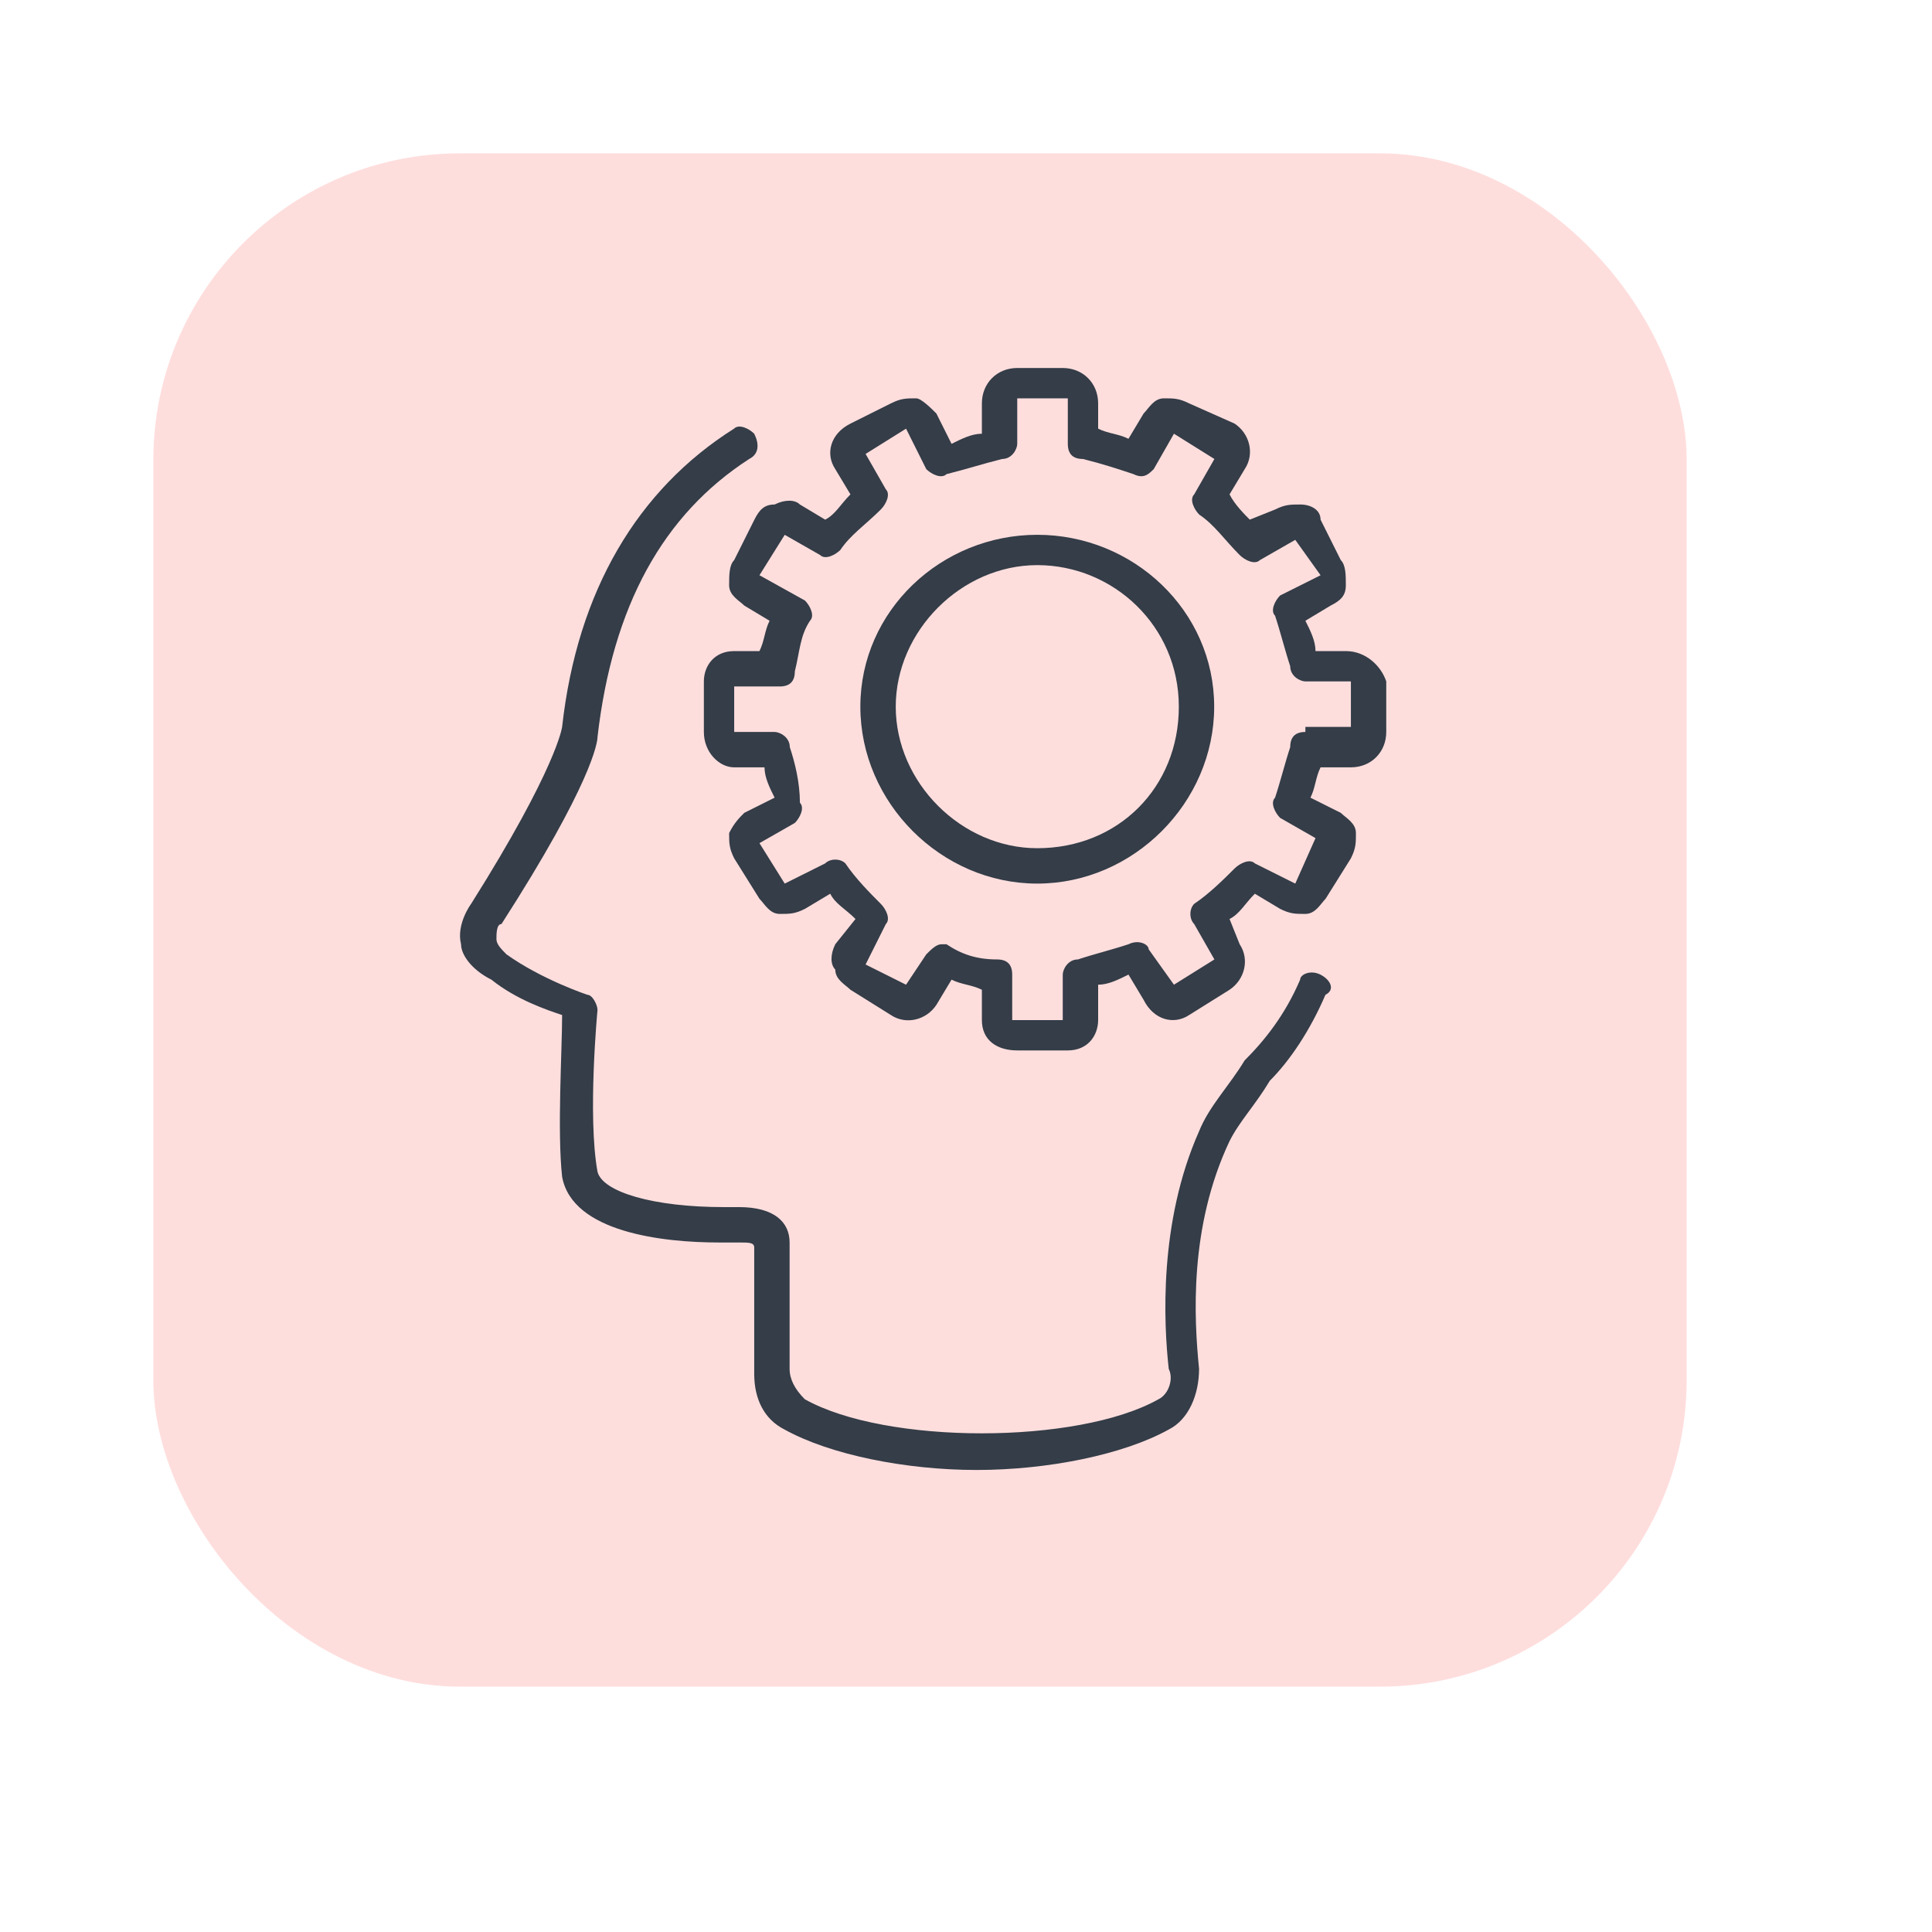 <svg xmlns="http://www.w3.org/2000/svg" width="63" height="63" viewBox="0 0 63 63" fill="none"><rect x="5" y="5" width="50" height="50" rx="10" fill="#FEDEDD"></rect><path d="M43.056 31.78C42.726 31.615 42.396 31.78 42.396 31.945C41.902 33.099 41.242 33.923 40.583 34.582C40.089 35.406 39.429 36.066 39.1 36.89C37.781 39.857 37.946 43.154 38.111 44.637C38.275 44.967 38.111 45.461 37.781 45.626C35.144 47.11 28.88 47.11 26.242 45.626C25.913 45.297 25.748 44.967 25.748 44.637V40.516C25.748 39.857 25.253 39.362 24.1 39.362C23.935 39.362 23.935 39.362 23.935 39.362C23.935 39.362 23.77 39.362 23.605 39.362C21.297 39.362 19.649 38.868 19.484 38.209C19.154 36.395 19.484 32.934 19.484 32.934C19.484 32.769 19.319 32.439 19.154 32.439C19.154 32.439 17.671 31.945 16.517 31.121C16.352 30.956 16.188 30.791 16.188 30.626C16.188 30.461 16.188 30.132 16.352 30.132C19.319 25.516 19.484 24.198 19.484 24.033C19.979 19.747 21.627 16.78 24.429 14.967C24.759 14.802 24.759 14.472 24.594 14.143C24.429 13.978 24.1 13.813 23.935 13.978C20.803 15.956 18.825 19.253 18.33 23.703C18.33 23.703 18.166 25.022 15.363 29.472C15.363 29.472 14.869 30.132 15.034 30.791C15.034 31.121 15.363 31.615 16.023 31.945C16.847 32.604 17.836 32.934 18.33 33.099C18.33 34.252 18.166 36.89 18.33 38.373C18.66 40.187 21.627 40.516 23.44 40.516C23.77 40.516 23.935 40.516 23.935 40.516C23.935 40.516 23.935 40.516 24.1 40.516C24.429 40.516 24.594 40.516 24.594 40.681V44.802C24.594 45.626 24.924 46.285 25.583 46.615C27.067 47.439 29.539 47.934 31.847 47.934C34.154 47.934 36.627 47.439 38.111 46.615C38.77 46.285 39.1 45.461 39.1 44.637C38.935 42.989 38.77 40.022 40.089 37.22C40.418 36.56 40.913 36.066 41.407 35.242C42.067 34.582 42.726 33.593 43.221 32.439C43.55 32.275 43.385 31.945 43.056 31.78Z" fill="#343D48"></path><path d="M43.886 21.231H42.897C42.897 20.901 42.732 20.571 42.567 20.242L43.391 19.747C43.721 19.582 43.886 19.418 43.886 19.088C43.886 18.758 43.886 18.429 43.721 18.264L43.062 16.945C43.062 16.615 42.732 16.451 42.402 16.451C42.072 16.451 41.908 16.451 41.578 16.615L40.754 16.945C40.589 16.78 40.259 16.451 40.094 16.121L40.589 15.297C40.919 14.802 40.754 14.143 40.259 13.813L38.776 13.154C38.446 12.989 38.281 12.989 37.952 12.989C37.622 12.989 37.457 13.319 37.292 13.483L36.798 14.308C36.468 14.143 36.139 14.143 35.809 13.978V13.154C35.809 12.495 35.314 12 34.655 12H33.171C32.512 12 32.018 12.495 32.018 13.154V14.143C31.688 14.143 31.358 14.308 31.029 14.473L30.534 13.483C30.369 13.319 30.04 12.989 29.875 12.989C29.545 12.989 29.38 12.989 29.051 13.154L27.732 13.813C27.073 14.143 26.908 14.802 27.237 15.297L27.732 16.121C27.402 16.451 27.237 16.78 26.908 16.945L26.084 16.451C25.919 16.286 25.589 16.286 25.259 16.451C24.93 16.451 24.765 16.615 24.6 16.945L23.941 18.264C23.776 18.429 23.776 18.758 23.776 19.088C23.776 19.418 24.105 19.582 24.27 19.747L25.095 20.242C24.93 20.571 24.93 20.901 24.765 21.231H23.941C23.281 21.231 22.952 21.725 22.952 22.22V23.868C22.952 24.527 23.446 25.022 23.941 25.022H24.93C24.93 25.352 25.095 25.681 25.259 26.011L24.27 26.506C24.105 26.67 23.941 26.835 23.776 27.165C23.776 27.494 23.776 27.659 23.941 27.989L24.765 29.308C24.93 29.473 25.095 29.802 25.424 29.802C25.754 29.802 25.919 29.802 26.248 29.637L27.073 29.143C27.237 29.473 27.567 29.637 27.897 29.967L27.237 30.791C27.073 31.121 27.073 31.451 27.237 31.615C27.237 31.945 27.567 32.11 27.732 32.275L29.051 33.099C29.545 33.429 30.204 33.264 30.534 32.769L31.029 31.945C31.358 32.11 31.688 32.11 32.018 32.275V33.264C32.018 33.923 32.512 34.253 33.171 34.253H34.82C35.479 34.253 35.809 33.758 35.809 33.264V32.11C36.139 32.11 36.468 31.945 36.798 31.78L37.292 32.604C37.622 33.264 38.281 33.429 38.776 33.099L40.094 32.275C40.589 31.945 40.754 31.286 40.424 30.791L40.094 29.967C40.424 29.802 40.589 29.473 40.919 29.143L41.743 29.637C42.072 29.802 42.237 29.802 42.567 29.802C42.897 29.802 43.062 29.473 43.226 29.308L44.051 27.989C44.215 27.659 44.215 27.494 44.215 27.165C44.215 26.835 43.886 26.67 43.721 26.506L42.732 26.011C42.897 25.681 42.897 25.352 43.062 25.022H44.051C44.71 25.022 45.204 24.527 45.204 23.868V22.22C45.04 21.725 44.545 21.231 43.886 21.231ZM42.567 23.868C42.237 23.868 42.072 24.033 42.072 24.363C41.908 24.857 41.743 25.517 41.578 26.011C41.413 26.176 41.578 26.506 41.743 26.67L42.897 27.33L42.237 28.813L40.919 28.154C40.754 27.989 40.424 28.154 40.259 28.319C39.93 28.648 39.435 29.143 38.941 29.473C38.776 29.637 38.776 29.967 38.941 30.132L39.6 31.286L38.281 32.11L37.457 30.956C37.457 30.791 37.127 30.626 36.798 30.791C36.303 30.956 35.644 31.121 35.15 31.286C34.82 31.286 34.655 31.615 34.655 31.78V33.264H33.007V31.78C33.007 31.451 32.842 31.286 32.512 31.286C31.853 31.286 31.358 31.121 30.864 30.791H30.699C30.534 30.791 30.369 30.956 30.204 31.121L29.545 32.11L28.226 31.451L28.886 30.132C29.051 29.967 28.886 29.637 28.721 29.473C28.391 29.143 27.897 28.648 27.567 28.154C27.402 27.989 27.073 27.989 26.908 28.154L25.589 28.813L24.765 27.494L25.919 26.835C26.084 26.67 26.248 26.341 26.084 26.176C26.084 25.517 25.919 24.857 25.754 24.363C25.754 24.033 25.424 23.868 25.259 23.868H23.941V22.385H25.424C25.754 22.385 25.919 22.22 25.919 21.89C26.084 21.231 26.084 20.736 26.413 20.242C26.578 20.077 26.413 19.747 26.248 19.582L24.765 18.758L25.589 17.44L26.743 18.099C26.908 18.264 27.237 18.099 27.402 17.934C27.732 17.44 28.226 17.11 28.721 16.615C28.886 16.451 29.051 16.121 28.886 15.956L28.226 14.802L29.545 13.978L30.204 15.297C30.369 15.461 30.699 15.626 30.864 15.461C31.523 15.297 32.018 15.132 32.677 14.967C33.007 14.967 33.171 14.637 33.171 14.473V12.989H34.82V14.473C34.82 14.802 34.985 14.967 35.314 14.967C35.974 15.132 36.468 15.297 36.963 15.461C37.292 15.626 37.457 15.461 37.622 15.297L38.281 14.143L39.6 14.967L38.941 16.121C38.776 16.286 38.941 16.615 39.105 16.78C39.6 17.11 39.93 17.604 40.424 18.099C40.589 18.264 40.919 18.429 41.084 18.264L42.237 17.604L43.062 18.758L41.743 19.418C41.578 19.582 41.413 19.912 41.578 20.077C41.743 20.571 41.908 21.231 42.072 21.725C42.072 22.055 42.402 22.22 42.567 22.22H44.051V23.703H42.567V23.868Z" fill="#343D48"></path><path d="M33.824 17.439C30.692 17.439 28.055 19.912 28.055 23.044C28.055 26.176 30.692 28.813 33.824 28.813C36.956 28.813 39.593 26.176 39.593 23.044C39.593 19.912 36.956 17.439 33.824 17.439ZM33.824 27.659C31.352 27.659 29.209 25.516 29.209 23.044C29.209 20.571 31.352 18.428 33.824 18.428C36.297 18.428 38.44 20.406 38.44 23.044C38.44 25.681 36.462 27.659 33.824 27.659Z" fill="#343D48"></path></svg>